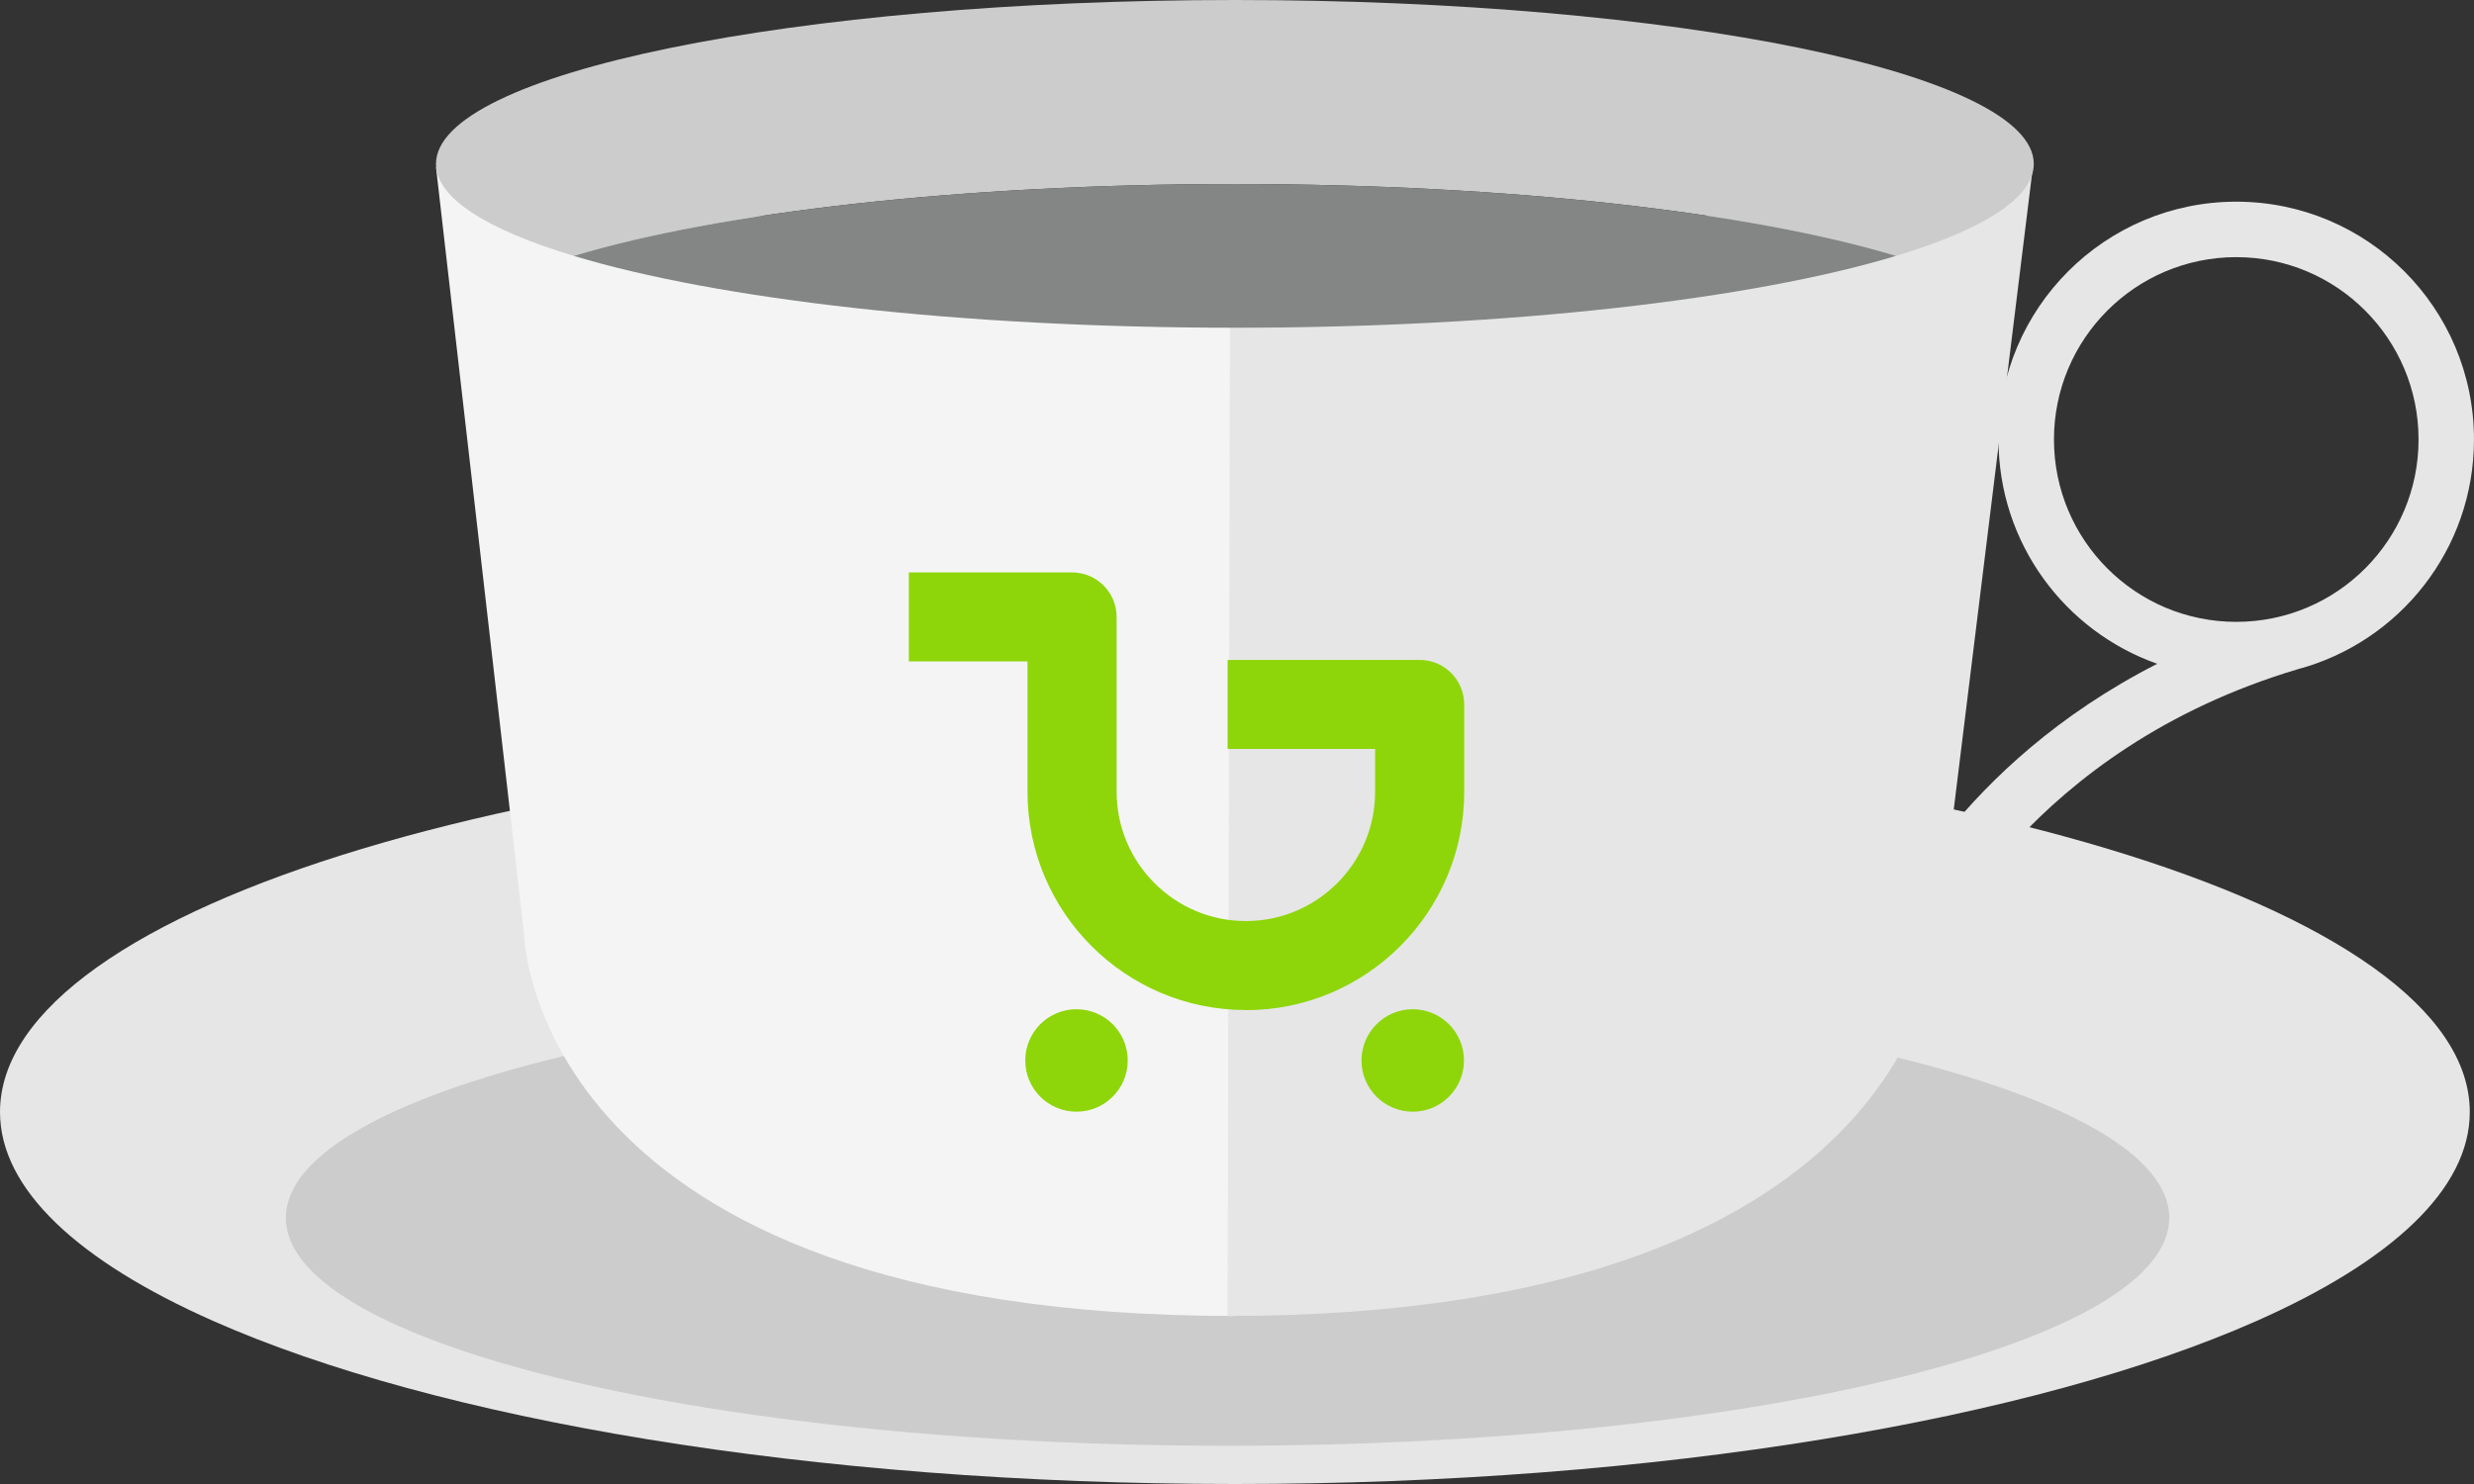<svg width="245" height="147" viewBox="0 0 245 147" fill="none" xmlns="http://www.w3.org/2000/svg">
<rect x="0" y="0" width="245" height="147" fill="#333333" stroke="none"/>
<g clip-path="url(#clip0_1_1434)">
<path d="M122.291 73.301C54.753 73.301 0 89.797 0 110.151C0 117.82 7.785 124.944 21.097 130.842C43.099 140.593 80.21 147 122.291 147C164.373 147 201.484 140.593 223.486 130.842C236.798 124.944 244.583 117.82 244.583 110.151C244.583 89.797 189.831 73.301 122.291 73.301Z" fill="#E6E6E6"/>
<path d="M121.646 98.047C121.618 98.047 121.592 98.047 121.564 98.047C70.059 98.047 28.307 108.156 28.307 120.629C28.307 125.329 34.243 129.695 44.395 133.308C61.173 139.29 89.473 143.212 121.564 143.212C121.592 143.212 121.618 143.212 121.646 143.212C153.703 143.205 181.969 139.284 198.732 133.308C208.885 129.695 214.82 125.329 214.82 120.629C214.821 108.165 173.115 98.057 121.646 98.047Z" fill="#CCCCCC"/>
<path d="M43.177 16.565L51.911 92.647C51.911 92.647 52.66 130.355 122.291 130.355L122.041 28.466L43.177 16.565Z" fill="#F4F4F4"/>
<path d="M201.324 16.482L191.944 92.647C191.944 92.647 191.196 130.355 121.565 130.355L121.815 28.466L201.324 16.482Z" fill="#E6E6E6"/>
<path d="M221.457 19.978C208.454 19.978 197.913 30.526 197.913 43.536C197.913 53.798 204.476 62.526 213.631 65.754C193.869 75.82 186.992 91.338 186.66 92.113L191.857 94.355C191.945 94.154 200.892 74.235 227.541 66.293C237.593 63.608 244.999 54.439 244.999 43.536C245 30.526 234.458 19.978 221.457 19.978ZM221.457 61.599C211.486 61.599 203.404 53.511 203.404 43.536C203.404 33.56 211.486 25.472 221.457 25.472C231.426 25.472 239.509 33.56 239.509 43.536C239.509 53.511 231.426 61.599 221.457 61.599Z" fill="#E6E6E6"/>
<path d="M187.758 25.347C196.37 22.748 201.406 19.611 201.406 16.232C201.406 7.267 165.986 0 122.291 0C78.597 0 43.176 7.267 43.176 16.232C43.176 19.611 48.213 22.748 56.825 25.347C71.059 21.052 95.068 18.23 122.291 18.23C149.515 18.23 173.524 21.052 187.758 25.347Z" fill="#CCCCCC"/>
<path d="M187.758 25.347C173.524 21.052 149.515 18.23 122.291 18.23C95.068 18.23 71.059 21.052 56.825 25.347C71.059 29.642 95.067 32.464 122.291 32.464C149.516 32.464 173.524 29.642 187.758 25.347Z" fill="#848686"/>
<path d="M123.366 100.049C111.443 100.049 101.754 90.349 101.754 78.438V65.516H90V56.703H106.167C108.603 56.703 110.579 58.678 110.579 61.115V78.438C110.579 85.488 116.316 91.236 123.377 91.236C130.439 91.236 136.176 85.499 136.176 78.438V74.183H121.57V65.37H140.588C143.024 65.37 145 67.346 145 69.782V78.449C145 90.372 135.3 100.06 123.388 100.06L123.366 100.049Z" fill="#8ED609"/>
<path d="M106.604 110.12C109.407 110.12 111.679 107.848 111.679 105.045C111.679 102.243 109.407 99.971 106.604 99.971C103.802 99.971 101.53 102.243 101.53 105.045C101.53 107.848 103.802 110.12 106.604 110.12Z" fill="#8ED609"/>
<path d="M139.903 110.12C142.706 110.12 144.978 107.848 144.978 105.045C144.978 102.243 142.706 99.971 139.903 99.971C137.1 99.971 134.828 102.243 134.828 105.045C134.828 107.848 137.1 110.12 139.903 110.12Z" fill="#8ED609"/>
</g>
<defs>
<clipPath id="clip0_1_1434">
<rect width="245" height="147" fill="white"/>
</clipPath>
</defs>
</svg>
